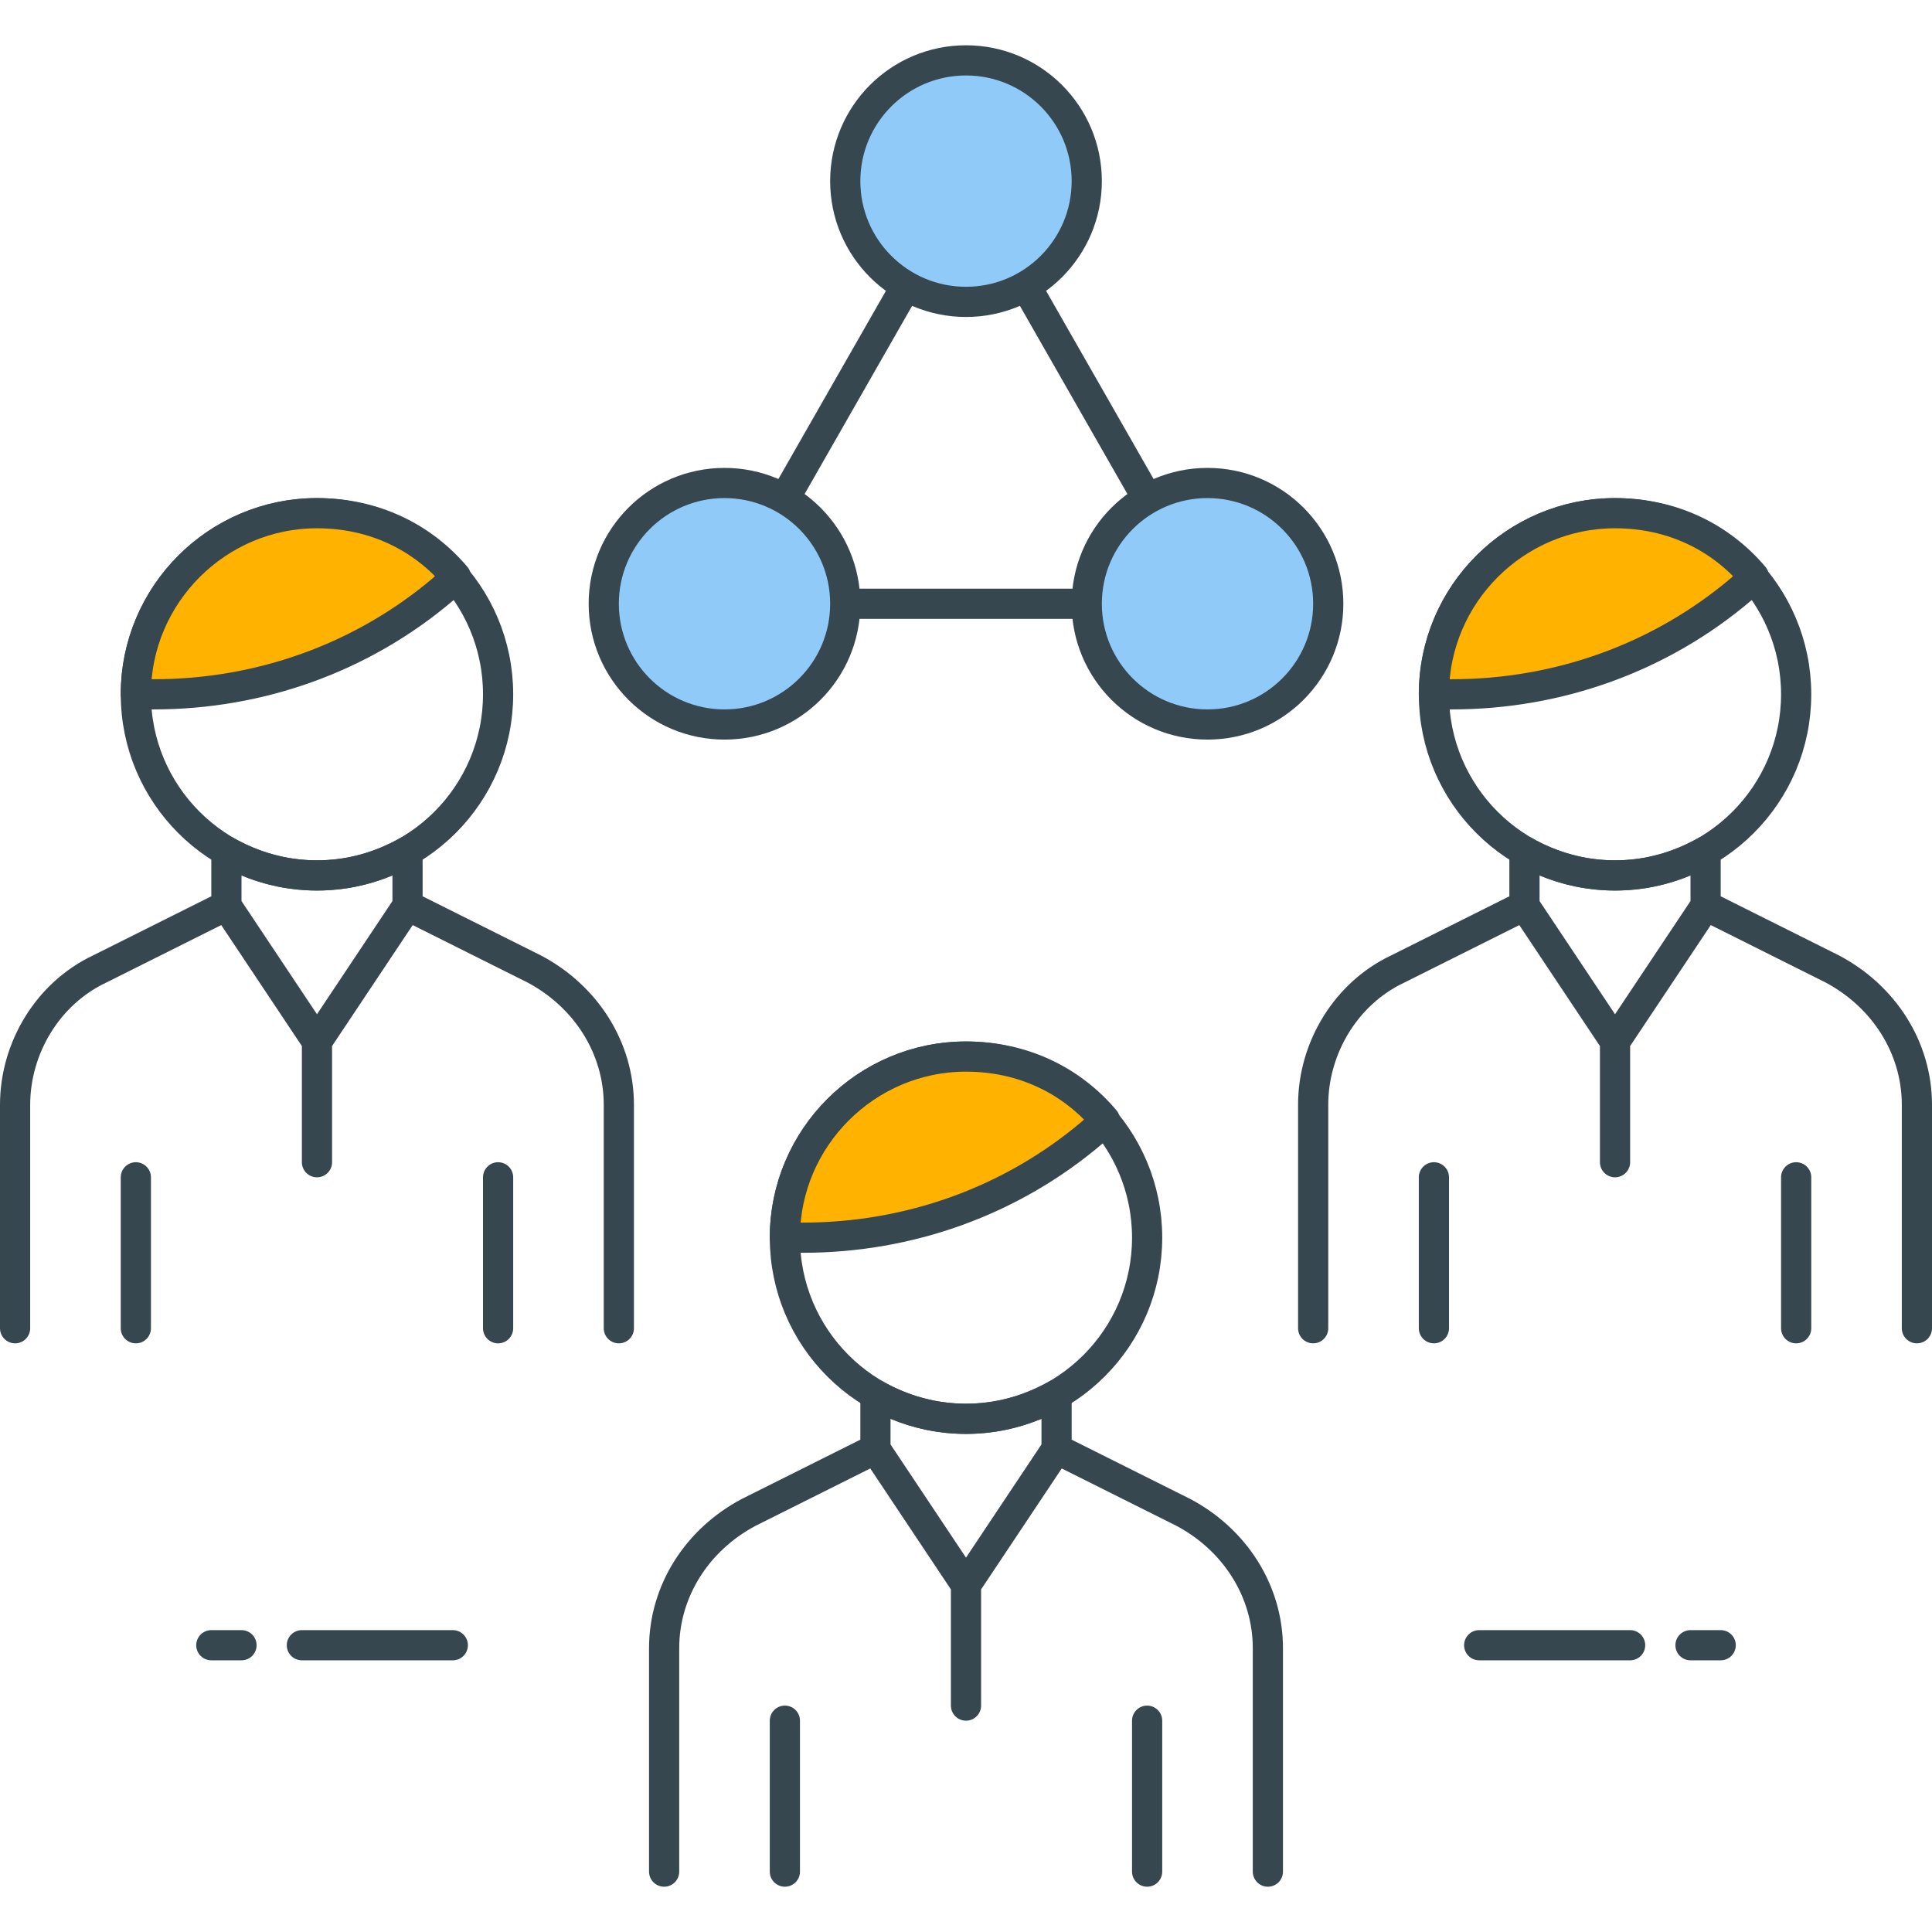 <svg version="1.1" id="Icon_Set" xmlns="http://www.w3.org/2000/svg" x="0" y="0" viewBox="0 0 64 64" style="enable-background:new 0 0 64 64" xml:space="preserve"><style>.st0,.st1,.st2{fill:none;stroke:#37474f;stroke-linecap:round;stroke-linejoin:round;stroke-miterlimit:10}.st1,.st2{fill:#ffb300}.st2{fill:#90caf9}</style><g id="Team_Network"><path class="st0" d="M15 54.5h-5M8 54.5H7M49 54.5h5M56 54.5h1"/><circle class="st0" cx="32" cy="41" r="6"/><path class="st1" d="m36.2 37.5.4-.4C35.5 35.8 33.9 35 32 35c-3.3 0-6 2.7-6 6h.6c3.5 0 6.9-1.2 9.6-3.5z"/><g><path class="st0" d="M32 47c-1.1 0-2.1-.3-3-.8V48l3 4.5 3-4.5v-1.8c-.9.5-1.9.8-3 .8zM42 62v-7.4c0-1.9-1.1-3.6-2.8-4.5L35 48M29 48l-4.2 2.1c-1.7.9-2.8 2.6-2.8 4.5V62M32 52.5v4M26 62v-5M38 57v5"/></g><g><circle class="st0" cx="10.5" cy="23" r="6"/><path class="st1" d="m14.7 19.5.4-.4C14 17.8 12.4 17 10.5 17c-3.3 0-6 2.7-6 6h.6c3.5 0 6.9-1.2 9.6-3.5z"/><g><path class="st0" d="M10.5 29c-1.1 0-2.1-.3-3-.8V30l3 4.5 3-4.5v-1.8c-.9.5-1.9.8-3 .8zM20.5 44v-7.4c0-1.9-1.1-3.6-2.8-4.5L13.5 30M7.5 30l-4.2 2.1c-1.7.8-2.8 2.6-2.8 4.5V44M10.5 34.5v4M4.5 44v-5M16.5 39v5"/></g></g><g><circle class="st0" cx="53.5" cy="23" r="6"/><path class="st1" d="m57.7 19.5.4-.4C57 17.8 55.4 17 53.5 17c-3.3 0-6 2.7-6 6h.6c3.5 0 6.9-1.2 9.6-3.5z"/><g><path class="st0" d="M53.5 29c-1.1 0-2.1-.3-3-.8V30l3 4.5 3-4.5v-1.8c-.9.5-1.9.8-3 .8zM63.5 44v-7.4c0-1.9-1.1-3.6-2.8-4.5L56.5 30M50.5 30l-4.2 2.1c-1.7.8-2.8 2.6-2.8 4.5V44M53.5 34.5v4M47.5 44v-5M59.5 39v5"/></g></g><g><path class="st0" d="m24 20 8-14 8 14z"/><circle class="st2" cx="24" cy="20" r="4"/><circle class="st2" cx="40" cy="20" r="4"/><circle class="st2" cx="32" cy="6" r="4"/></g></g></svg>